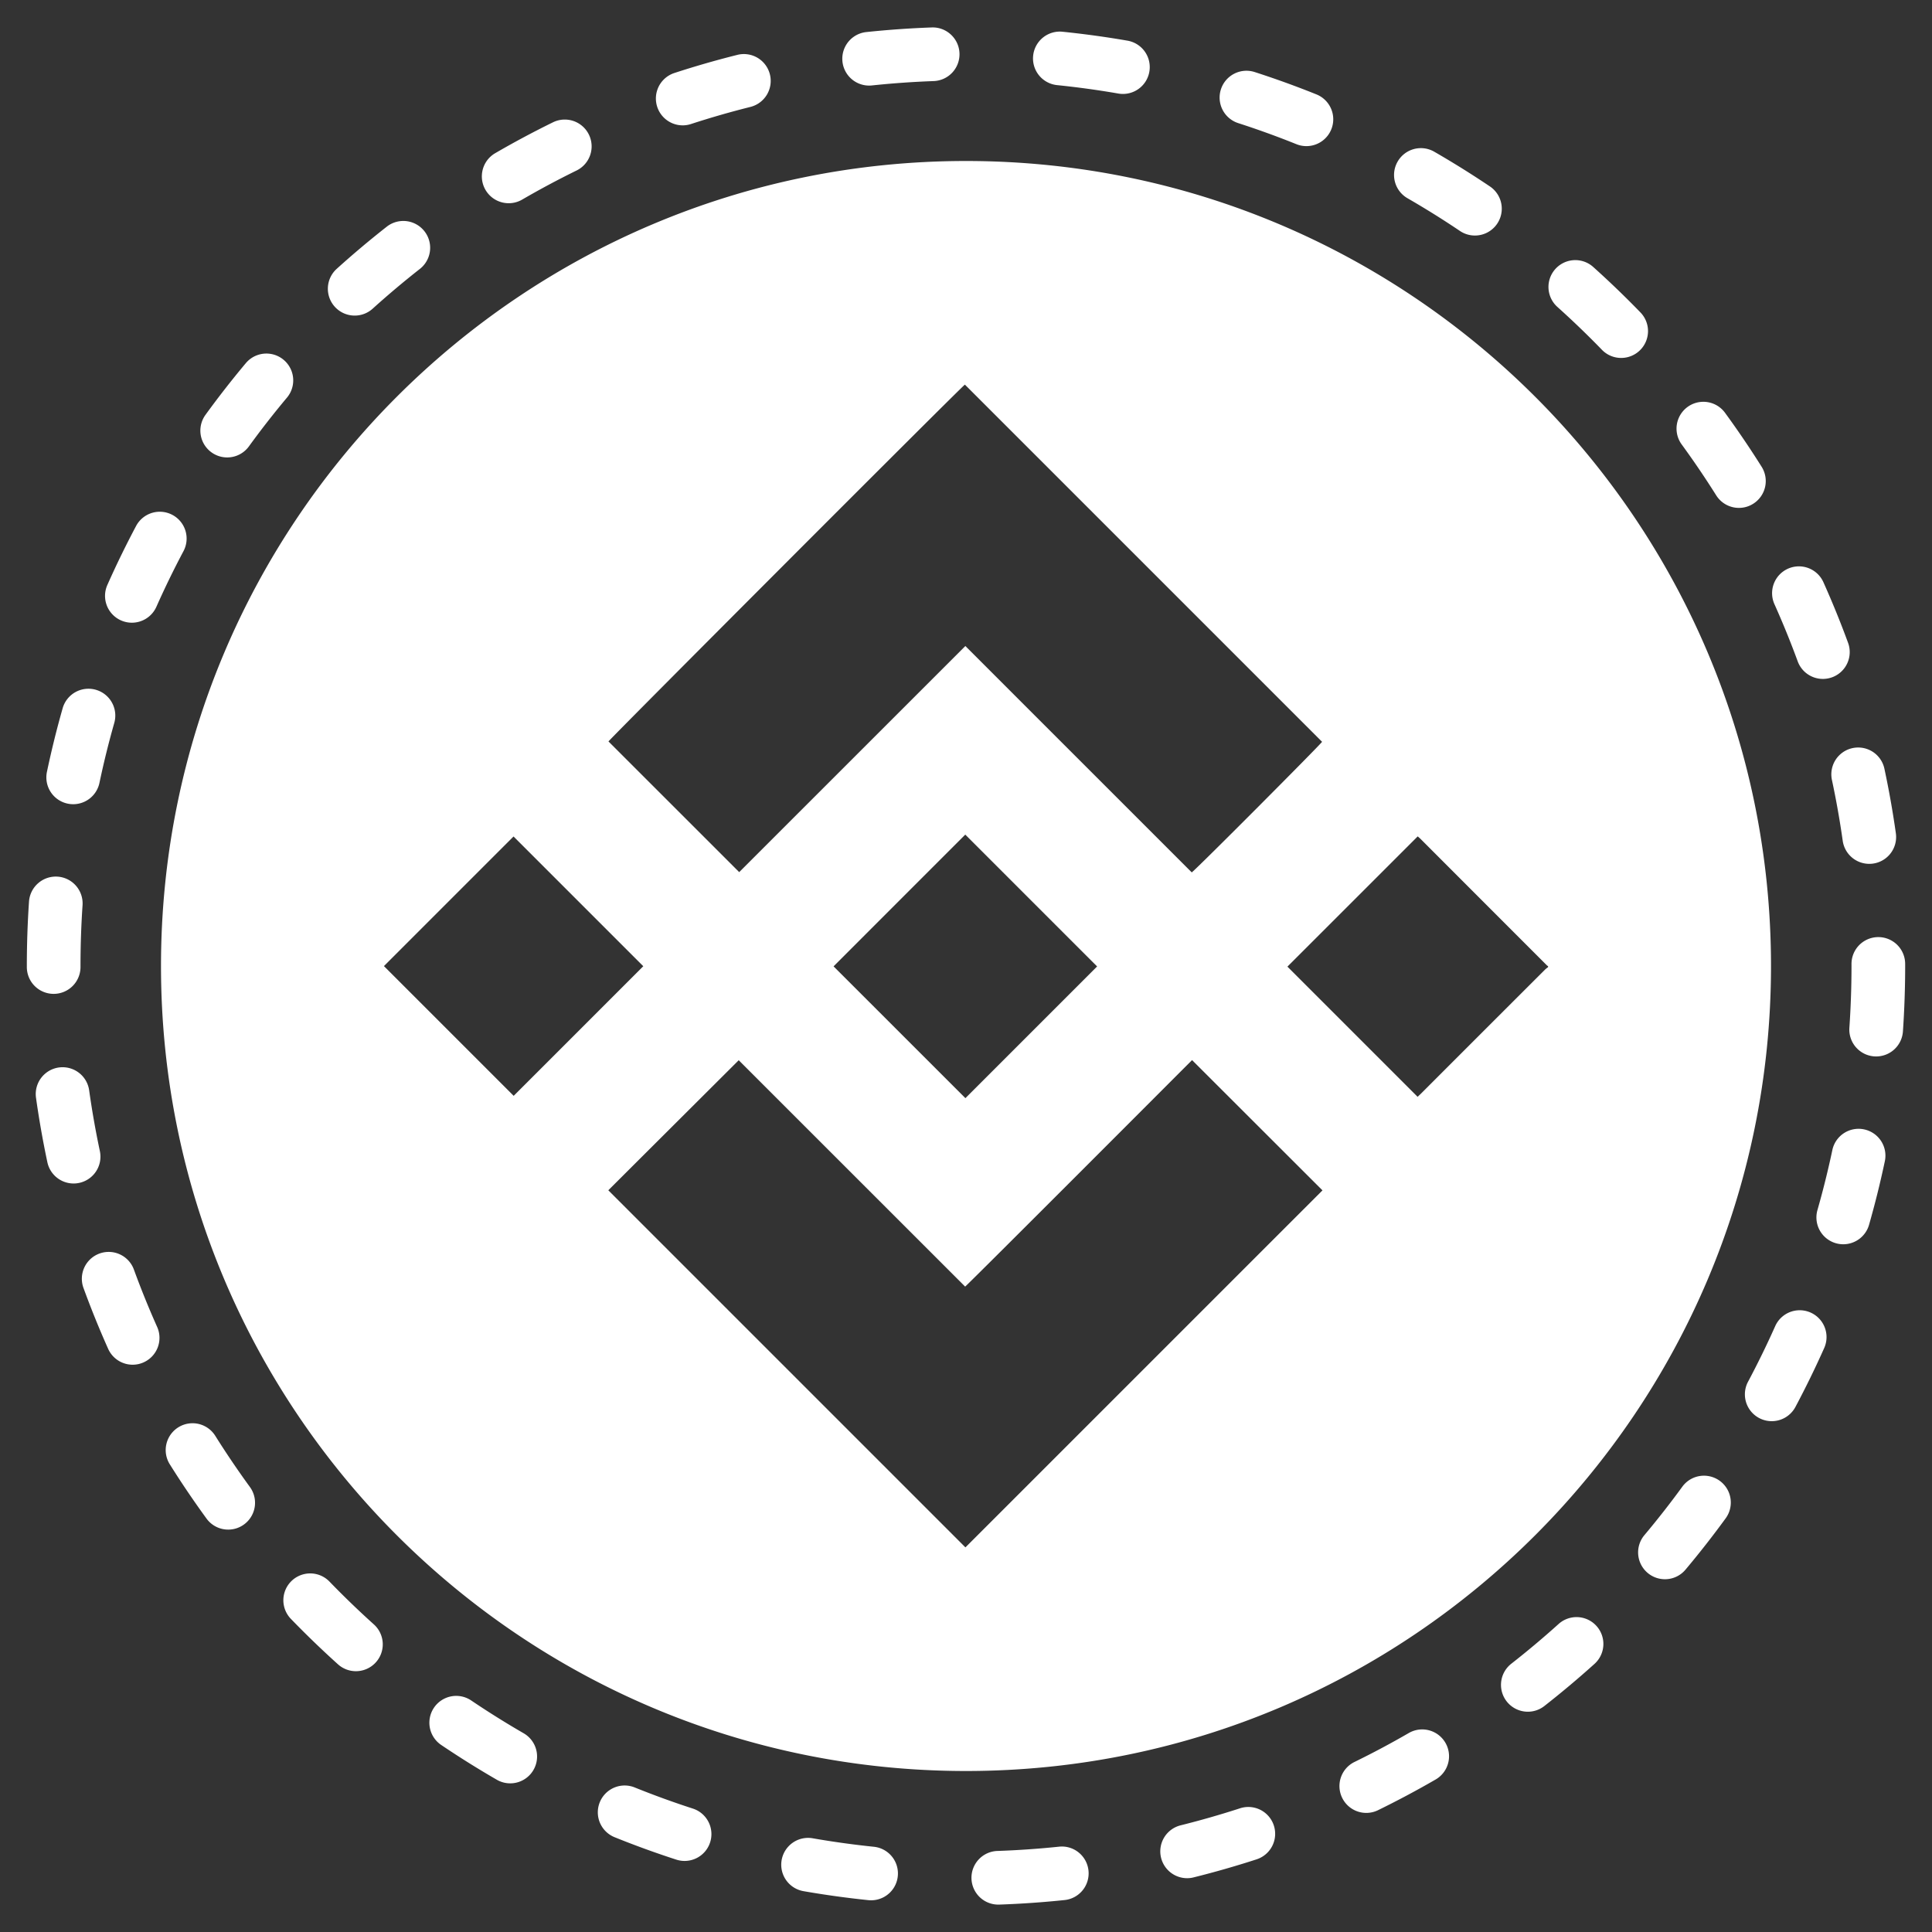 <svg xmlns="http://www.w3.org/2000/svg" version="1.1" xmlns:xlink="http://www.w3.org/1999/xlink" width="512" height="512" x="0" y="0" viewBox="0 0 360 360" style="enable-background:new 0 0 512 512" xml:space="preserve"><rect x="0" y="0" width="360" height="360" fill="#333333" stroke="none"/><g><path d="M180 30C97.158 30 30 97.158 30 180s67.158 150 150 150 150-67.158 150-150S262.842 30 180 30zm-.208 41.667 66.558 66.558c-.275.492-23.092 23.408-24.283 24.333-14.025-14.025-28.067-28.058-42.184-42.183-14.108 14.108-28.15 28.142-42.142 42.133-8.158-8.158-16.25-16.242-24.358-24.35.275-.491 65.442-65.758 66.409-66.491zm24.641 108.416-24.542 24.542c-8.175-8.167-16.4-16.4-24.567-24.558a56812.23 56812.23 0 0 1 24.542-24.55c8.176 8.175 16.401 16.408 24.567 24.566zM95.717 204.192l-24.175-24.175c8.042-8.042 16.125-16.133 24.15-24.15l24.175 24.175c-8.017 8.016-16.117 16.125-24.15 24.15zm84.175 84.141-66.542-66.542c8.008-7.992 16.125-16.075 24.3-24.233 14.083 14.083 28.108 28.1 42.192 42.183 1.675-1.525 40.642-40.567 42.283-42.208l24.3 24.275c-22.242 22.234-44.425 44.425-66.533 66.525zM287.85 180.717a31137.755 31137.755 0 0 0-22.992 22.983c-.25.25-.517.492-.708.675l-24.258-24.258c8-7.992 16.1-16.092 24.275-24.267.083.075.317.258.517.458 7.85 7.858 15.7 15.717 23.558 23.575.058.058.142.1.217.15v.183c-.209.159-.426.309-.609.501zM186.017 354.896a5 5 0 0 1-.171-9.997c3.826-.133 7.69-.401 11.487-.797 2.748-.295 5.205 1.708 5.491 4.454a4.999 4.999 0 0 1-4.454 5.491c-4.024.42-8.121.704-12.177.846a5.165 5.165 0 0 1-.176.003zm-23.689-.804c-.172 0-.345-.009-.52-.026-4.031-.417-8.1-.981-12.093-1.677a4.999 4.999 0 1 1 1.717-9.851c3.766.656 7.603 1.188 11.404 1.581a5 5 0 0 1-.508 9.973zm58.872-4.118a5.003 5.003 0 0 1-4.848-3.793 4.999 4.999 0 0 1 3.644-6.06 164.508 164.508 0 0 0 11.065-3.172 5 5 0 0 1 3.092 9.51 174.256 174.256 0 0 1-11.741 3.365c-.405.102-.811.15-1.212.15zm-93.639-3.215c-.51 0-1.029-.078-1.542-.244a173.552 173.552 0 0 1-11.497-4.178 5 5 0 0 1 3.746-9.272 163.943 163.943 0 0 0 10.832 3.936 5 5 0 0 1-1.539 9.758zm127.03-8.95a5 5 0 0 1-4.495-2.804 4.998 4.998 0 0 1 2.294-6.688 166.508 166.508 0 0 0 10.152-5.413 5 5 0 0 1 5.01 8.654 176.326 176.326 0 0 1-10.768 5.741 4.978 4.978 0 0 1-2.193.51zM95.069 332.3a4.983 4.983 0 0 1-2.497-.672 175.706 175.706 0 0 1-10.36-6.479 5 5 0 0 1 5.594-8.289 165.448 165.448 0 0 0 9.769 6.109 5 5 0 0 1-2.506 9.331zm189.619-13.346a5.002 5.002 0 0 1-3.085-8.938 166.574 166.574 0 0 0 8.815-7.406 5 5 0 0 1 6.696 7.428 176.893 176.893 0 0 1-9.347 7.854 4.985 4.985 0 0 1-3.079 1.062zM66.32 311.402a4.984 4.984 0 0 1-3.343-1.283 177.402 177.402 0 0 1-8.788-8.478 5 5 0 0 1 7.187-6.953 167.146 167.146 0 0 0 8.29 7.997 5 5 0 0 1-3.346 8.717zm243.916-17.135a5 5 0 0 1-3.826-8.215 167.413 167.413 0 0 0 7.098-9.073 5 5 0 0 1 8.086 5.882 176.527 176.527 0 0 1-7.525 9.62 4.993 4.993 0 0 1-3.833 1.786zM42.527 285.02a4.992 4.992 0 0 1-4.045-2.056 176.378 176.378 0 0 1-6.841-10.106 5 5 0 0 1 8.471-5.315 167.113 167.113 0 0 0 6.452 9.532 5 5 0 0 1-4.037 7.945zm287.606-20.205a5 5 0 0 1-4.41-7.352 165.557 165.557 0 0 0 5.059-10.354 5 5 0 0 1 9.133 4.073 175.14 175.14 0 0 1-5.365 10.983 4.998 4.998 0 0 1-4.417 2.65zM24.72 254.295a5.002 5.002 0 0 1-4.568-2.961 174.106 174.106 0 0 1-4.583-11.305 5 5 0 1 1 9.393-3.43 164.501 164.501 0 0 0 4.32 10.654 5 5 0 0 1-2.525 6.604 4.95 4.95 0 0 1-2.037.438zm318.746-22.445a5.001 5.001 0 0 1-4.811-6.375 164.86 164.86 0 0 0 2.775-11.172 4.996 4.996 0 0 1 5.926-3.857 4.999 4.999 0 0 1 3.857 5.926 175.078 175.078 0 0 1-2.943 11.852 5.001 5.001 0 0 1-4.804 3.626zM13.713 220.527a5.001 5.001 0 0 1-4.886-3.961 175.37 175.37 0 0 1-2.119-12.027 5 5 0 0 1 9.903-1.389c.53 3.783 1.202 7.597 1.997 11.336a5.001 5.001 0 0 1-4.895 6.041zm335.886-23.673a5 5 0 0 1-4.994-5.344c.262-3.803.395-7.675.395-11.51l-.001-.385a5 5 0 1 1 10 0l.001.347c0 4.101-.141 8.205-.418 12.235a5 5 0 0 1-4.983 4.657zM10 185.192a5 5 0 0 1-5-5v-.154c0-4.029.136-8.066.405-12.038a5.008 5.008 0 0 1 5.326-4.651 5 5 0 0 1 4.651 5.326A168.225 168.225 0 0 0 15 180v.192a5 5 0 0 1-5 5zm338.308-24.226a5.002 5.002 0 0 1-4.945-4.301 164.447 164.447 0 0 0-2.01-11.333 5 5 0 0 1 9.78-2.09 175.25 175.25 0 0 1 2.133 12.024 5 5 0 0 1-4.958 5.7zM13.643 149.853a5 5 0 0 1-4.898-6.029c.834-3.968 1.82-7.958 2.931-11.857a5 5 0 0 1 6.179-3.438 5 5 0 0 1 3.438 6.179 164.24 164.24 0 0 0-2.762 11.174 5.003 5.003 0 0 1-4.888 3.971zm326.025-23.346a5 5 0 0 1-4.694-3.281 164.704 164.704 0 0 0-4.333-10.648 5 5 0 0 1 2.517-6.608 5 5 0 0 1 6.608 2.517 174.55 174.55 0 0 1 4.597 11.299 5 5 0 0 1-4.695 6.721zM24.57 116.032A5 5 0 0 1 20.004 109a175.11 175.11 0 0 1 5.354-10.99 4.999 4.999 0 0 1 6.761-2.07 4.999 4.999 0 0 1 2.07 6.761 165.475 165.475 0 0 0-5.046 10.36 5.004 5.004 0 0 1-4.573 2.971zm299.456-21.394a4.997 4.997 0 0 1-4.238-2.34 165.898 165.898 0 0 0-6.46-9.524 5 5 0 0 1 8.074-5.899 175.658 175.658 0 0 1 6.853 10.101 4.999 4.999 0 0 1-1.573 6.894 4.964 4.964 0 0 1-2.656.768zM42.333 85.236a4.998 4.998 0 0 1-4.042-7.938 176.256 176.256 0 0 1 7.515-9.629 5 5 0 1 1 7.665 6.423 166.363 166.363 0 0 0-7.088 9.082 4.995 4.995 0 0 1-4.05 2.062zm259.75-18.539a4.986 4.986 0 0 1-3.591-1.521 165.93 165.93 0 0 0-8.297-7.986 5 5 0 1 1 6.68-7.442c3.02 2.71 5.98 5.56 8.799 8.47a5 5 0 0 1-3.591 8.479zm-235.99-7.892a5 5 0 0 1-3.352-8.711 177.05 177.05 0 0 1 9.338-7.864 5 5 0 0 1 6.172 7.868 166.794 166.794 0 0 0-8.808 7.417 4.98 4.98 0 0 1-3.35 1.29zm208.734-14.917a4.972 4.972 0 0 1-2.788-.853 165.296 165.296 0 0 0-9.775-6.098 5 5 0 0 1-1.835-6.829 4.996 4.996 0 0 1 6.829-1.835 176.42 176.42 0 0 1 10.367 6.467 5 5 0 0 1-2.798 9.148zM94.792 37.867a5 5 0 0 1-2.515-9.325 174.626 174.626 0 0 1 10.762-5.753 5 5 0 0 1 4.403 8.979 165.042 165.042 0 0 0-10.145 5.423 4.978 4.978 0 0 1-2.505.676zm148.635-10.639a4.988 4.988 0 0 1-1.864-.363c-3.554-1.43-7.2-2.75-10.839-3.924a5 5 0 0 1-3.224-6.293 5.001 5.001 0 0 1 6.294-3.223 174.751 174.751 0 0 1 11.501 4.163 5 5 0 0 1-1.868 9.64zm-116.218-3.87a5.002 5.002 0 0 1-1.55-9.755 173.79 173.79 0 0 1 11.738-3.379 4.998 4.998 0 0 1 6.063 3.638 4.998 4.998 0 0 1-3.637 6.063 164.334 164.334 0 0 0-11.061 3.184 4.972 4.972 0 0 1-1.553.249zm82.033-5.853a4.94 4.94 0 0 1-.86-.075 165.123 165.123 0 0 0-11.403-1.568 5.001 5.001 0 0 1-4.467-5.482 4.998 4.998 0 0 1 5.482-4.466c4.036.412 8.106.972 12.097 1.664a5 5 0 0 1-.849 9.927zm-47.291-1.558a5 5 0 0 1-.518-9.973c4.022-.424 8.119-.713 12.177-.859 2.748-.104 5.077 2.057 5.176 4.817a5 5 0 0 1-4.817 5.176c-3.829.138-7.693.411-11.487.811a5.012 5.012 0 0 1-.531.028z" fill="#ffffff" opacity="1" data-original="#000000"></path></g></svg>